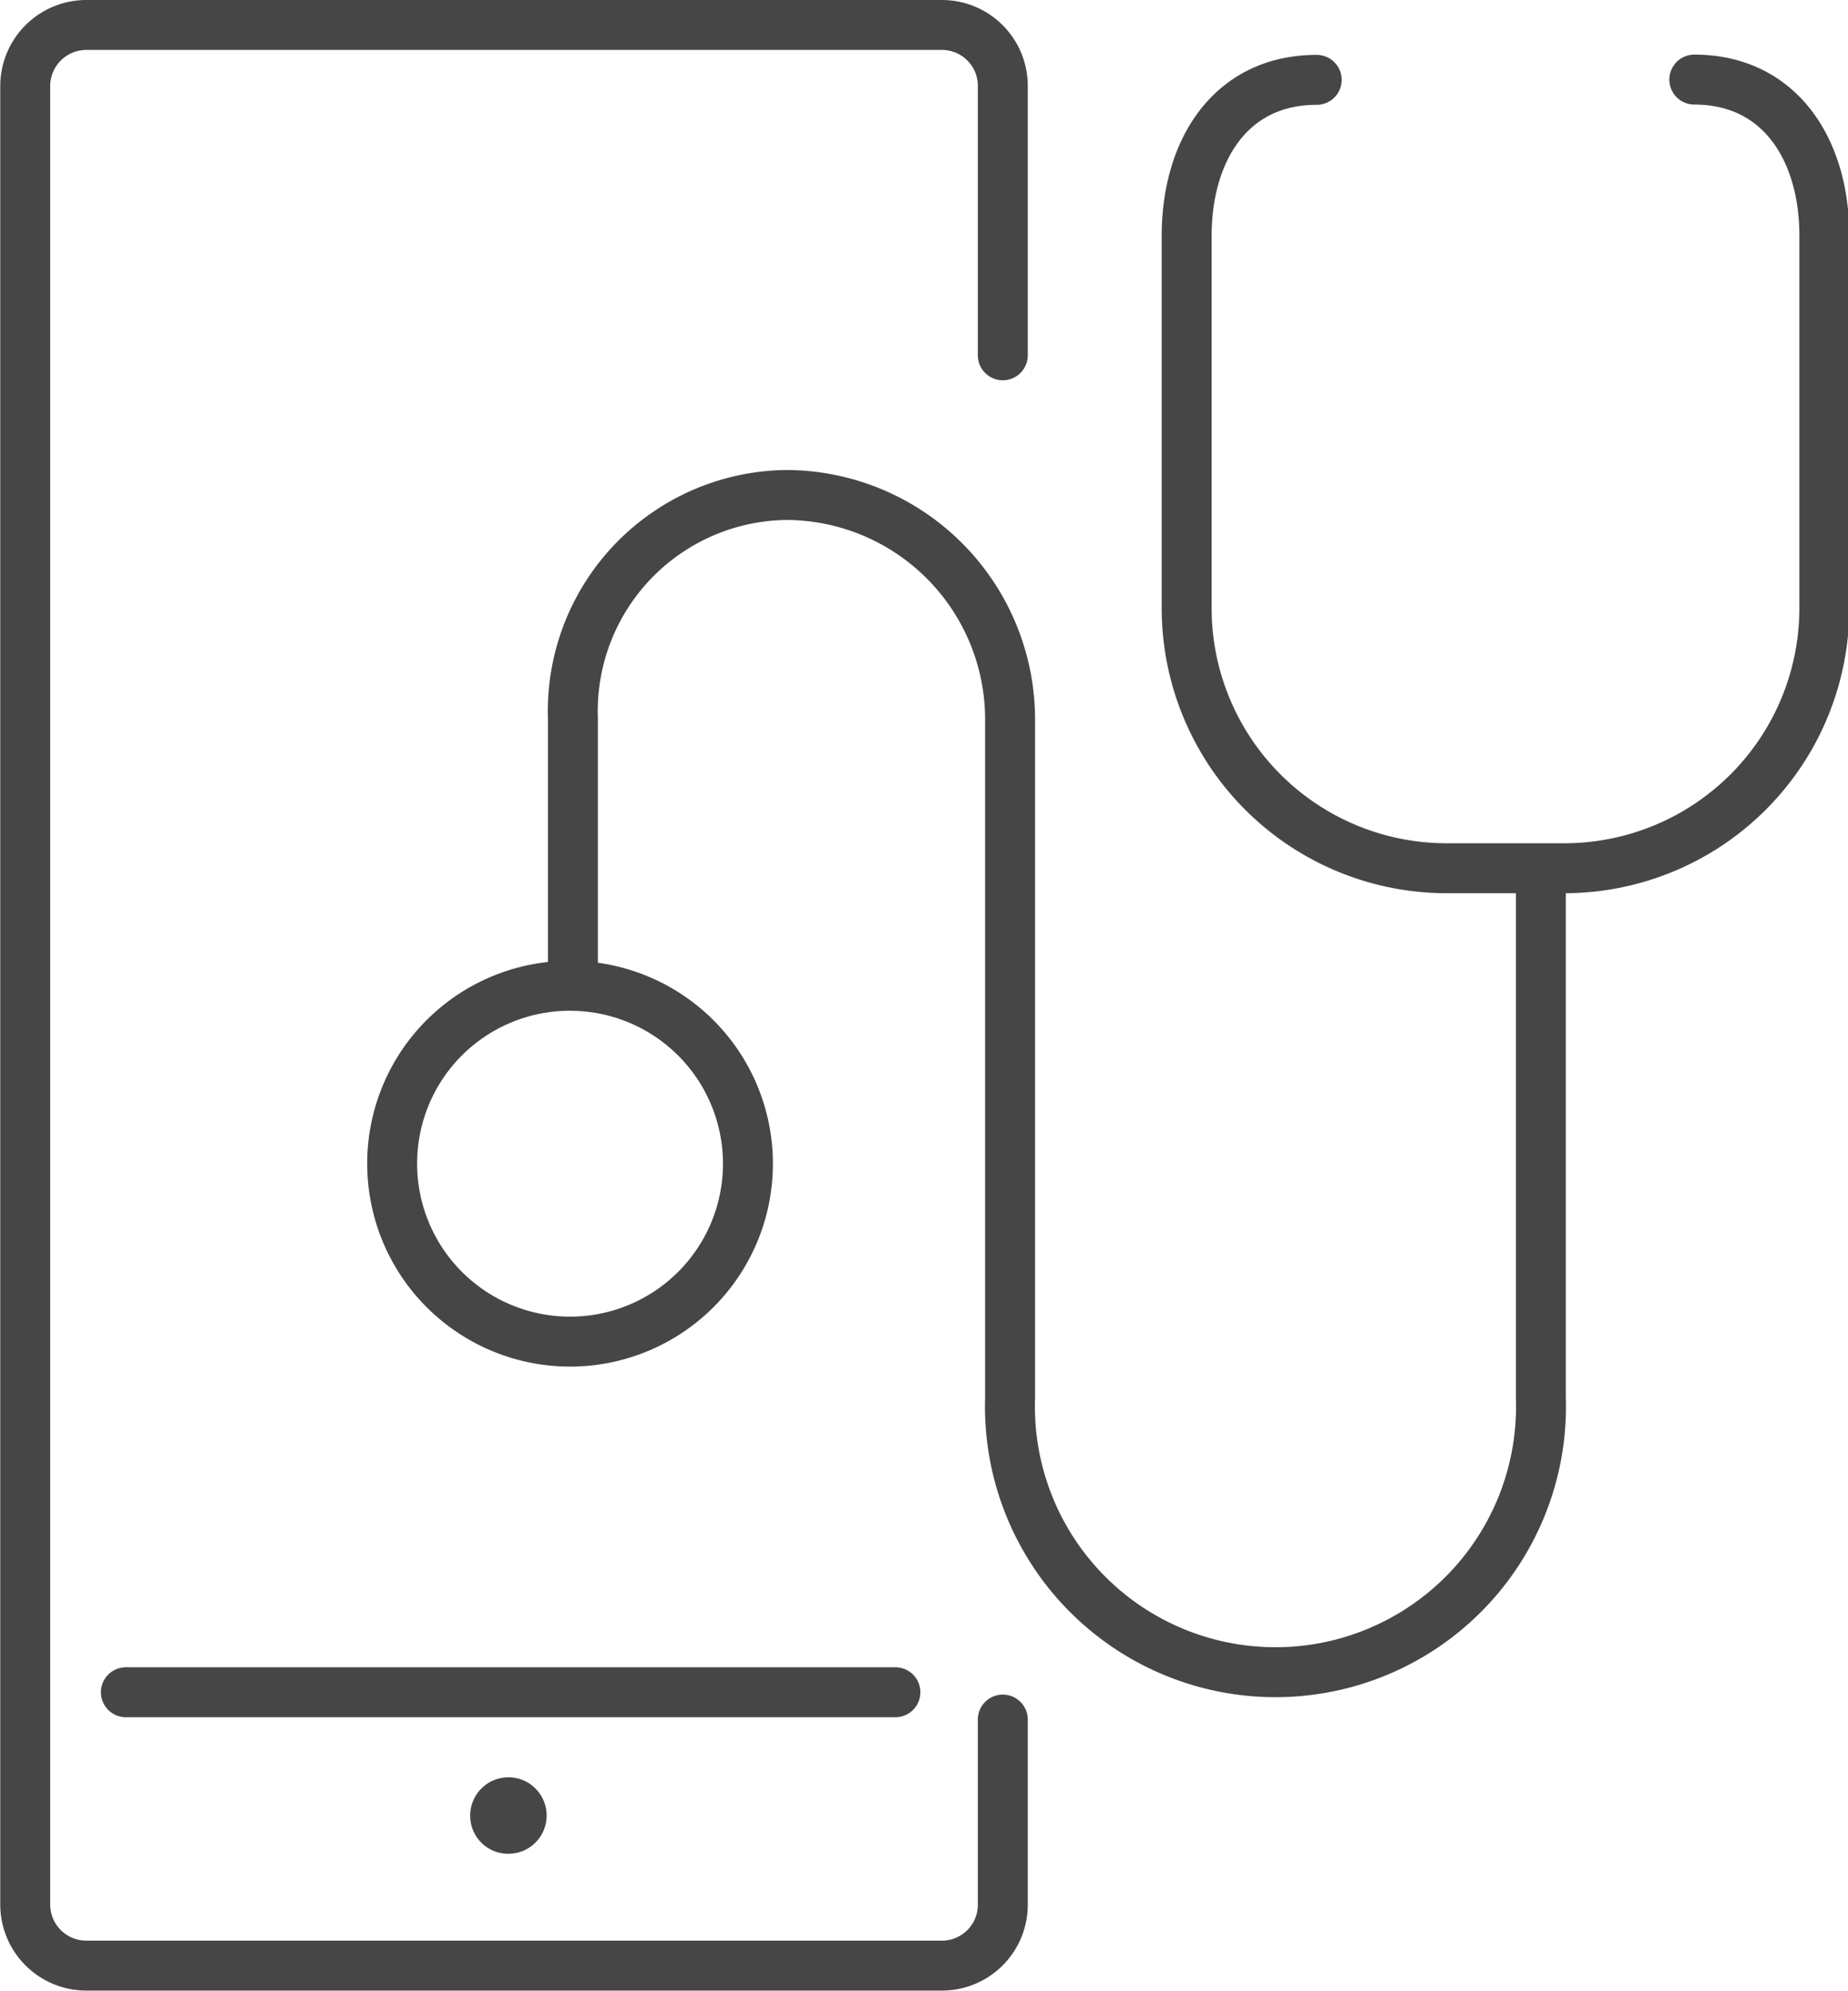 <svg id="Layer_1" data-name="Layer 1" xmlns="http://www.w3.org/2000/svg" viewBox="0 0 71.06 76.54"><defs><style>.cls-1{fill:none;stroke:#464646;stroke-linecap:round;stroke-linejoin:round;stroke-width:1.92px;}.cls-1,.cls-2{fill-rule:evenodd;}.cls-2{fill:#464646;}</style></defs><path class="cls-1" d="M463.24,846.64v7.12a2.34,2.34,0,0,1-2.34,2.34H428a2.35,2.35,0,0,1-2.35-2.34V783.83a2.35,2.35,0,0,1,2.35-2.34H460.9a2.34,2.34,0,0,1,2.34,2.34v10.36m-33.72,51.4h29.59m30.72-62c3.28,0,5,2.68,5,6v14.32a10,10,0,0,1-10,10h-4.58a10,10,0,0,1-9.94-9.94V789.6c0-3.28,1.68-6,5-6m-28.6,34.58V808.16a8.31,8.31,0,0,1,8.21-8.6,8.63,8.63,0,0,1,8.6,8.6v26.13a10.21,10.21,0,1,0,20.41,0V813.92m-37.33,4.51a6.84,6.84,0,1,1-6.84,6.84A6.83,6.83,0,0,1,446.52,818.43Z" transform="translate(-424.68 -780.53)"/><path class="cls-2" d="M444.22,851.8a1.47,1.47,0,1,0-1.46-1.46A1.46,1.46,0,0,0,444.22,851.8Z" transform="translate(-424.68 -780.53)"/></svg>